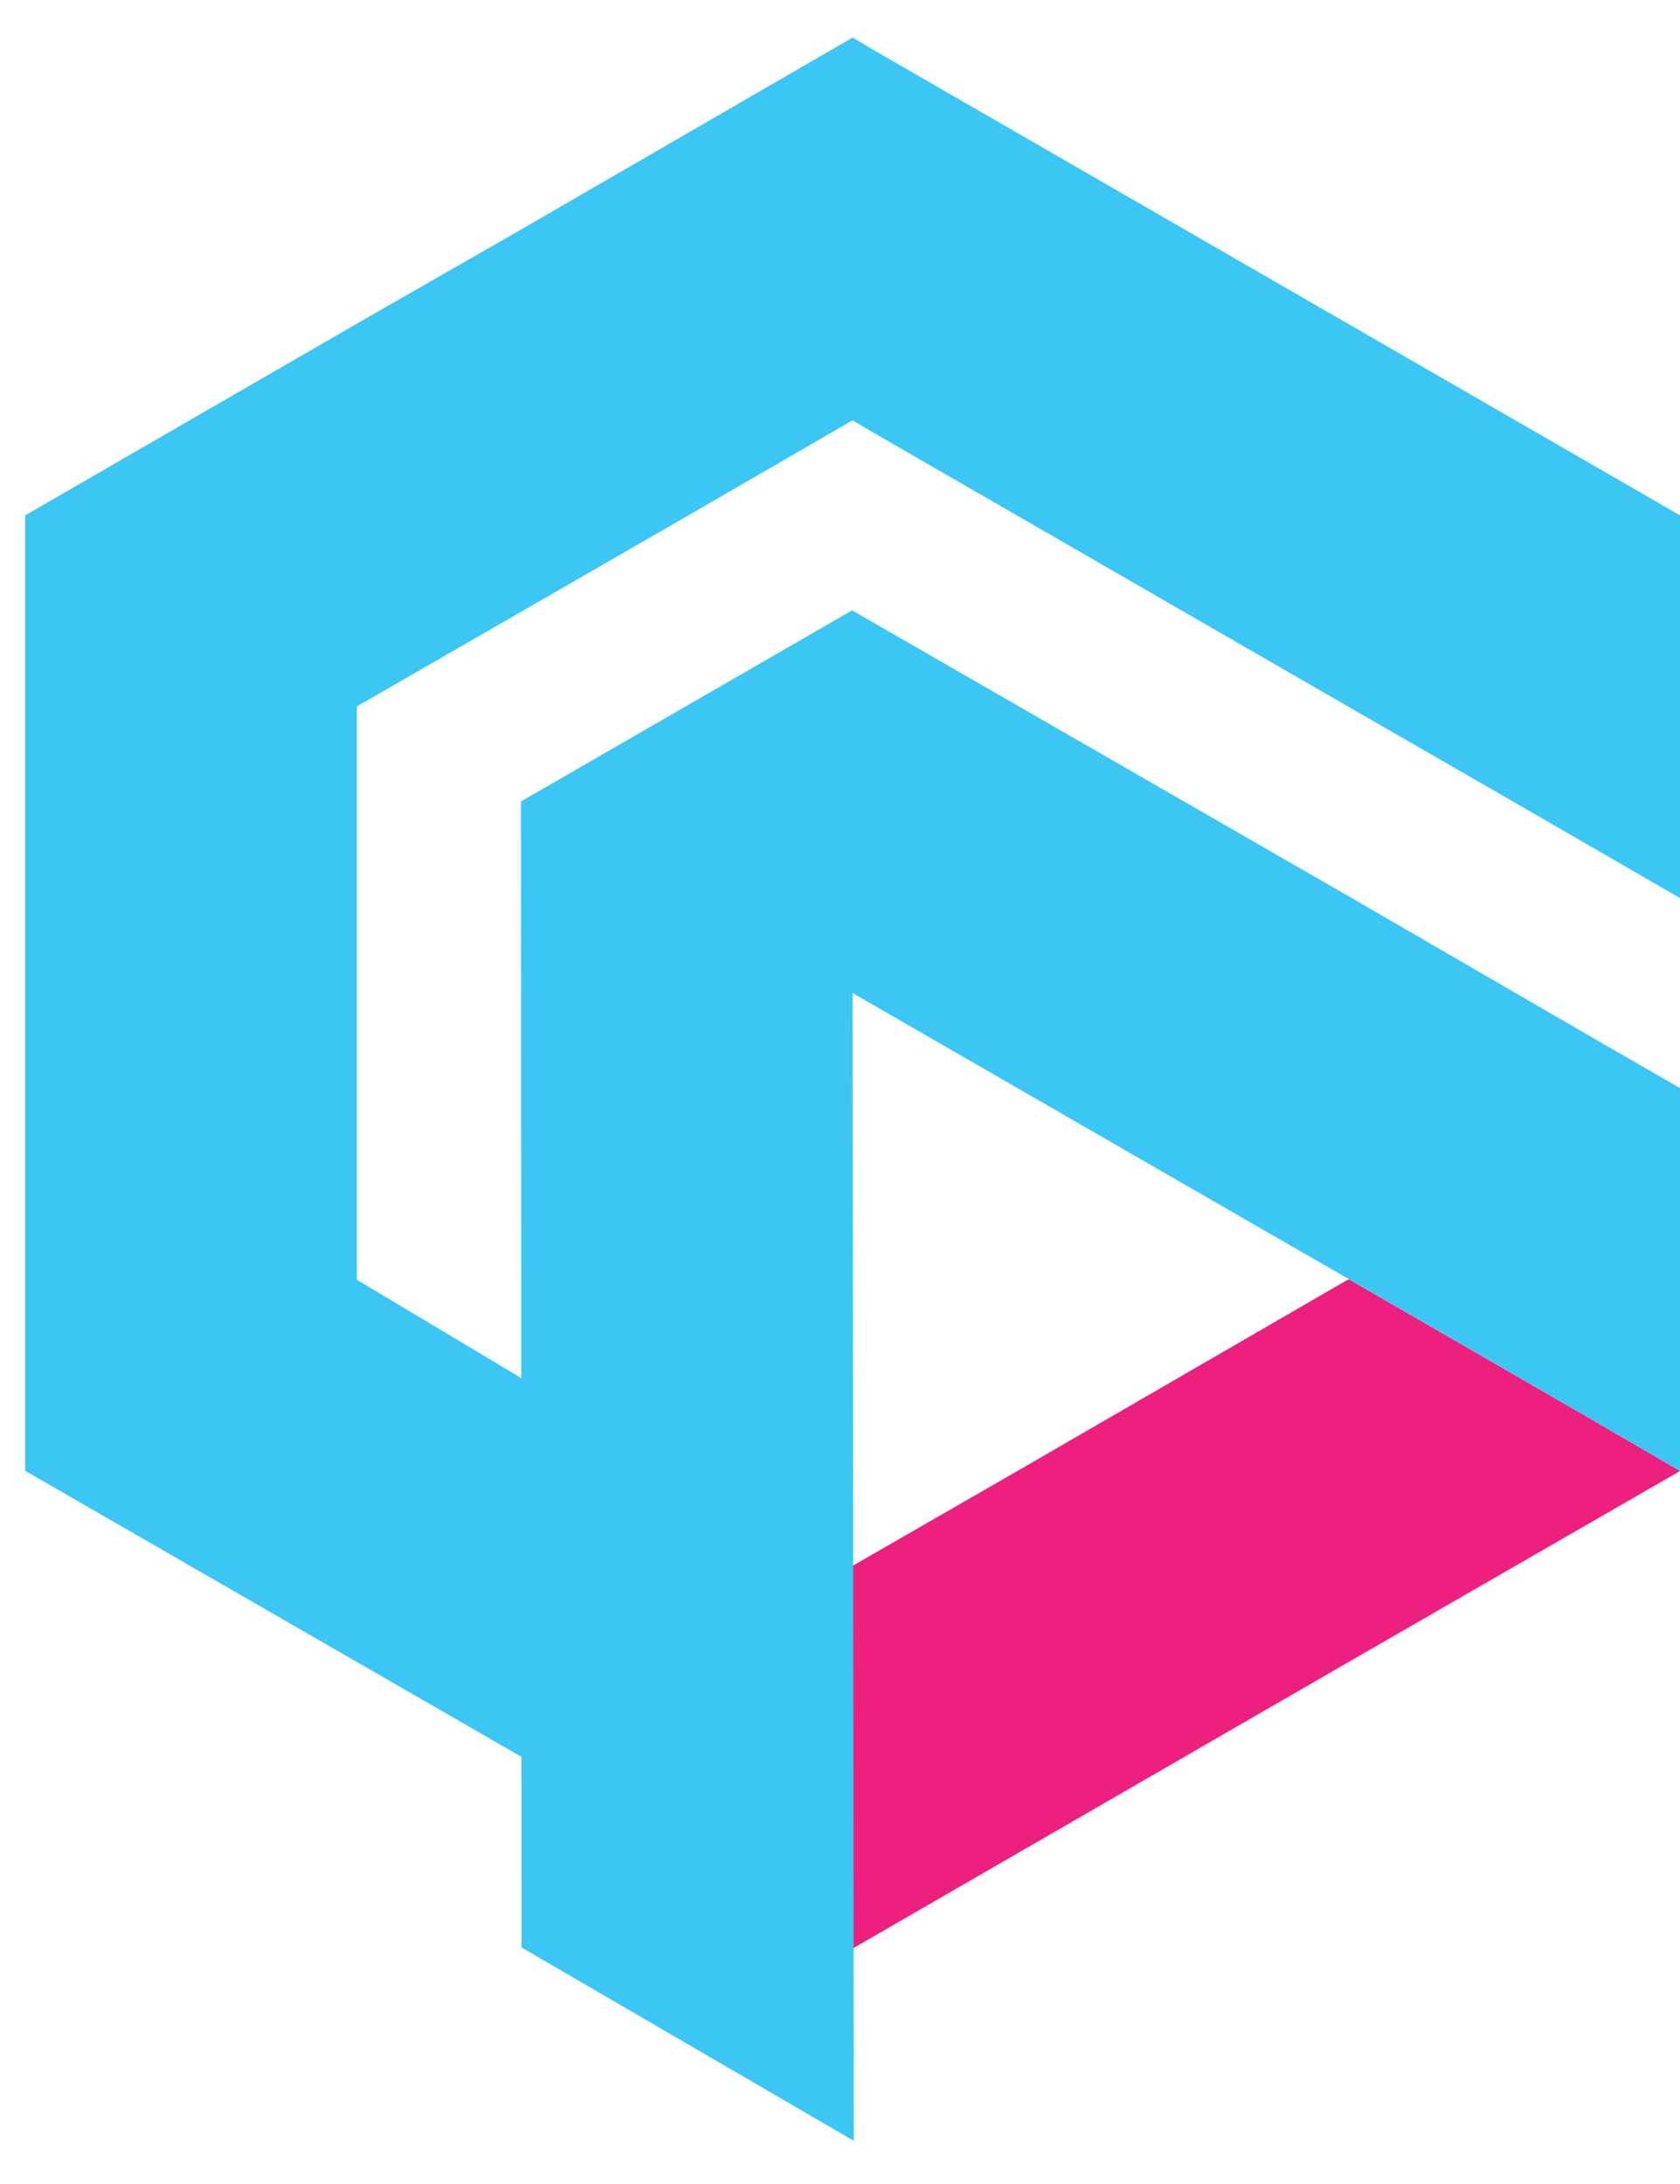<svg width="20" height="26" viewBox="0 0 20 26" fill="none" xmlns="http://www.w3.org/2000/svg">
<path d="M18.942 16.895L16.058 15.229V15.235H16.044L12.103 17.517L10.149 18.641V23.198L16.044 19.792L19.992 17.517L19.999 17.51L18.942 16.895Z" fill="#ED1F7F"/>
<path fill-rule="evenodd" clip-rule="evenodd" d="M20 10.692V6.135L10.398 0.594L10.15 0.447L6.209 2.729L4.248 3.853L0.3 6.135V17.51L6.208 20.915L6.209 23.184L10.164 25.486L10.15 11.822L15.002 14.62L16.059 15.228L18.943 16.895L20 17.51V12.953L18.943 12.344L16.059 10.672L10.144 7.266L6.202 9.541L6.206 16.406L4.248 15.235V8.41L8.196 6.135L10.15 5.004L10.398 5.151L12.104 6.135L16.058 8.417L18.253 9.681L20 10.692Z" fill="#3CC6F4"/>
</svg>

